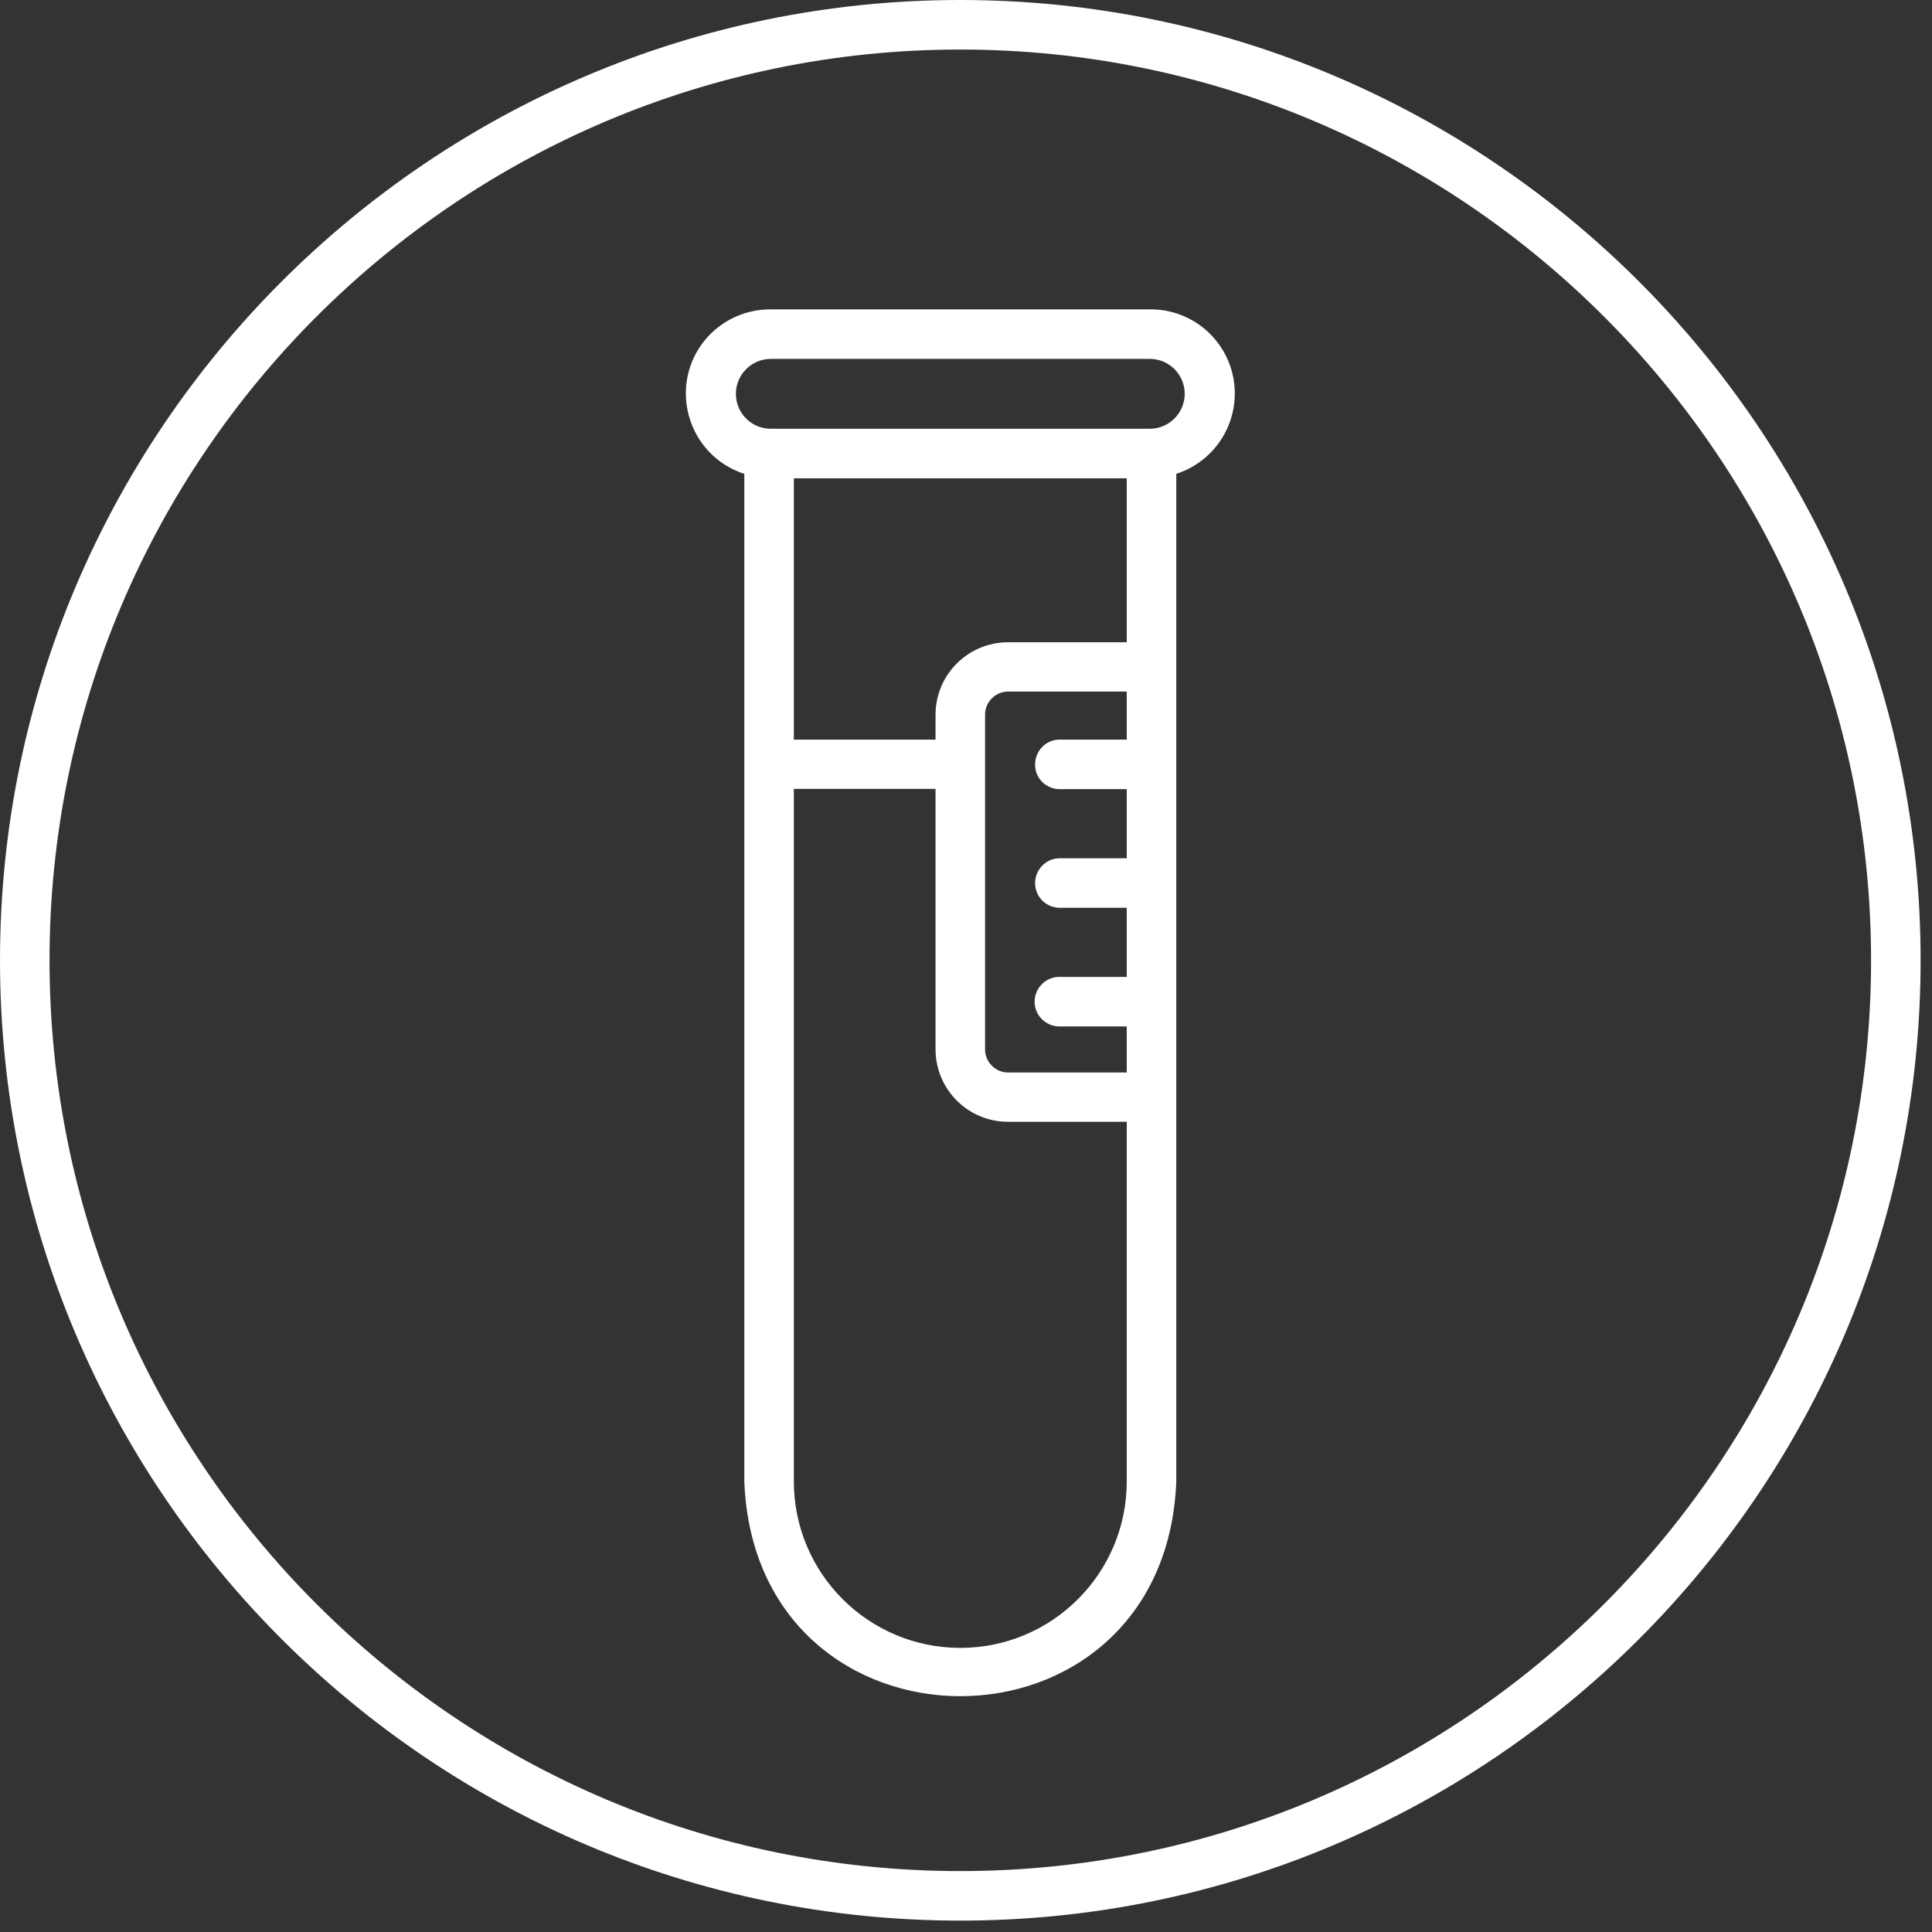 <svg width="78" height="78" viewBox="0 0 78 78" fill="none" xmlns="http://www.w3.org/2000/svg">
<rect x="0" y="0" width="78" height="78" fill="#333333" stroke="none"/>
<g clip-path="url(#clip0_240_27507)">
<path d="M46.44 12.49H31.1C29.22 12.49 27.69 14 27.69 15.88C27.69 17.36 28.64 18.68 30.05 19.13V59.81C30.5 71.36 47.03 71.38 47.49 59.81V19.13C49.28 18.55 50.26 16.64 49.69 14.85C49.24 13.44 47.92 12.48 46.44 12.49ZM45.49 59.81C45.49 63.52 42.48 66.53 38.77 66.53C35.06 66.53 32.05 63.52 32.05 59.81V31.85H37.77V42.36C37.77 43.98 39.08 45.29 40.7 45.29H45.49V59.8V59.81ZM45.49 29.86H42.77C42.22 29.86 41.78 30.33 41.79 30.88C41.79 31.42 42.23 31.85 42.77 31.86H45.49V34.65H42.77C42.22 34.66 41.78 35.12 41.79 35.67C41.8 36.21 42.23 36.64 42.77 36.65H45.49V39.44H42.77C42.22 39.44 41.77 39.89 41.77 40.44C41.77 40.99 42.22 41.44 42.77 41.44H45.49V43.3H40.7C40.19 43.3 39.77 42.88 39.77 42.37V28.85C39.77 28.34 40.19 27.92 40.7 27.92H45.49V29.85V29.86ZM45.49 25.93H40.7C39.08 25.93 37.77 27.24 37.77 28.86V29.86H32.05V19.31H45.49V25.92V25.93ZM46.44 17.31H31.1C30.32 17.3 29.7 16.66 29.71 15.88C29.72 15.12 30.34 14.5 31.1 14.49H46.44C47.22 14.5 47.84 15.14 47.83 15.92C47.82 16.68 47.2 17.3 46.44 17.31Z" fill="white"/>
<path d="M38.77 77.54C17.39 77.54 0 60.15 0 38.77C0 17.39 17.39 0 38.77 0C60.15 0 77.54 17.39 77.54 38.77C77.54 60.15 60.15 77.54 38.77 77.54ZM38.77 2C18.49 2 2 18.49 2 38.77C2 59.05 18.49 75.54 38.77 75.54C59.05 75.54 75.54 59.05 75.54 38.77C75.54 18.49 59.04 2 38.77 2Z" fill="white"/>
</g>
<defs>
<clipPath id="clip0_240_27507">
<rect width="77.54" height="77.54" fill="white"/>
</clipPath>
</defs>
</svg>
